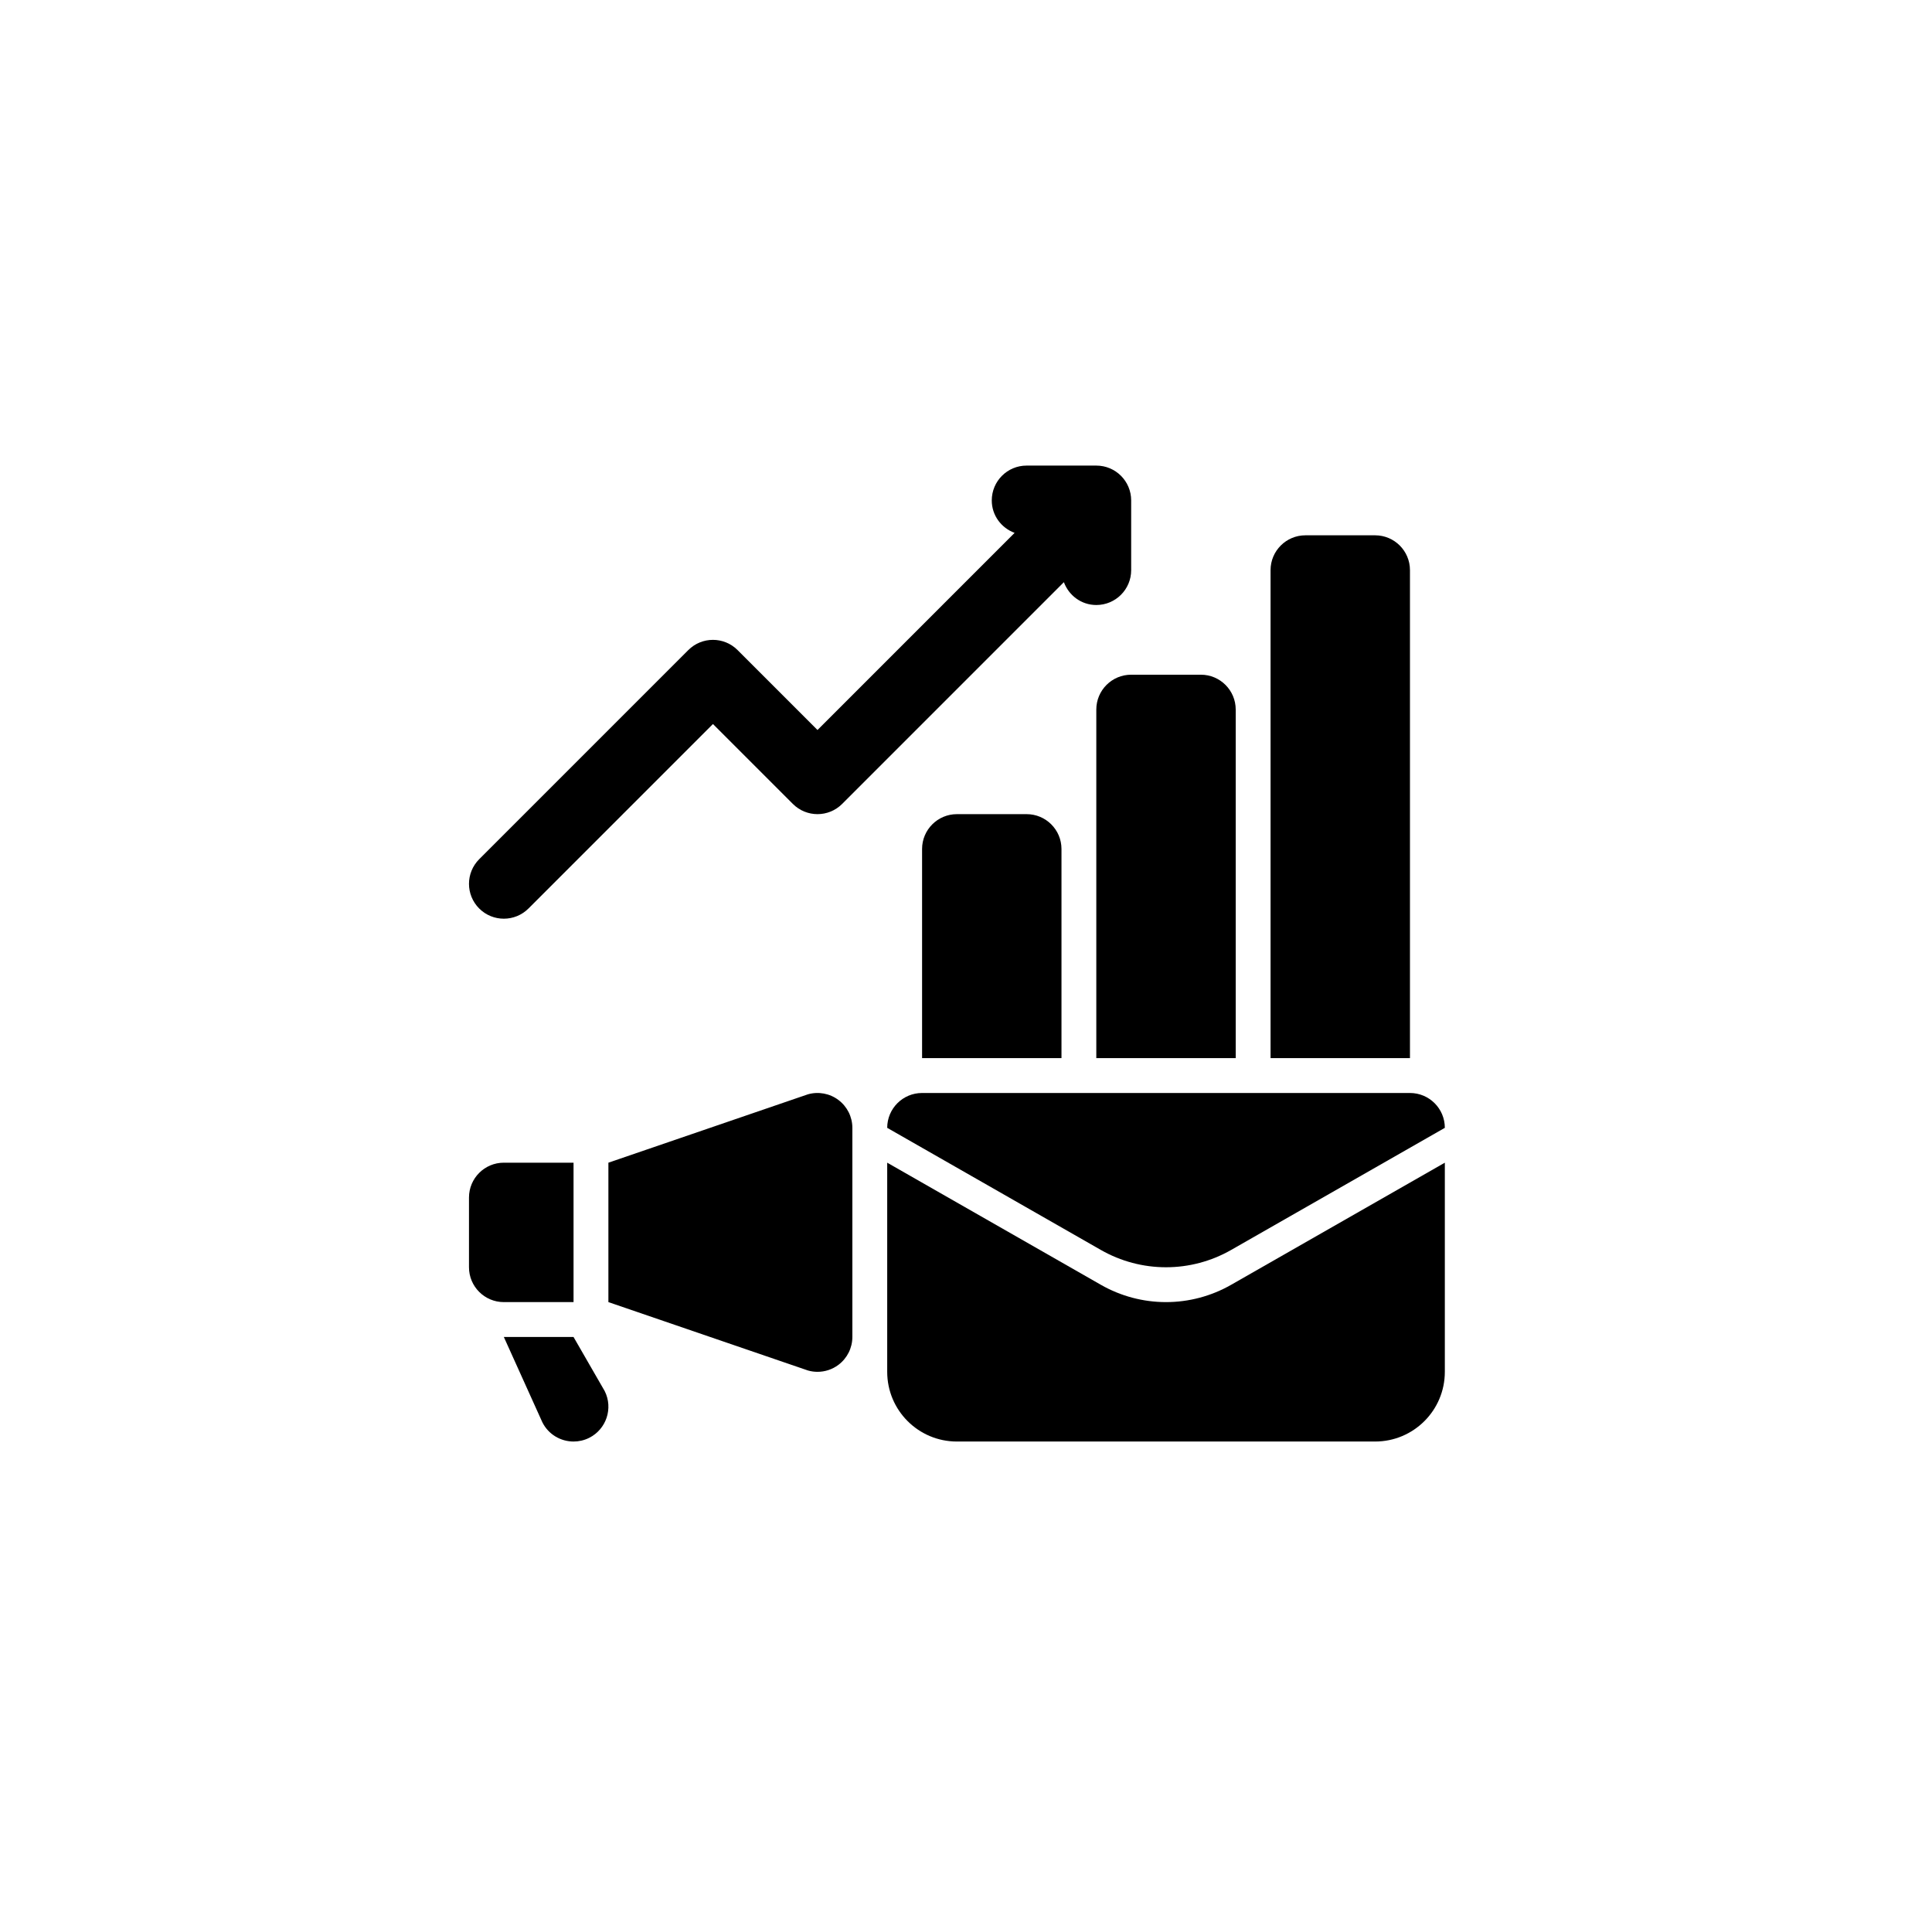 <svg width="83" height="82" viewBox="0 0 83 82" fill="none" xmlns="http://www.w3.org/2000/svg">
<g filter="url(#filter0_d_6142_1768)">
<rect x="1.333" y="1" width="80" height="80" rx="8" fill="white" shape-rendering="crispEdges"/>
<path d="M31.387 15.023C31.137 15.023 32.046 15.023 17.406 15.023C16.849 15.023 16.11 14.341 24.226 20.422L31.387 15.023Z" fill="black"/>
<path d="M33.319 26.389C33.319 16.512 33.376 17.046 33.183 16.546C24.158 23.309 24.76 22.979 24.226 22.979C23.692 22.979 24.226 23.252 15.27 16.546C15.133 17.057 15.133 16.569 15.133 26.389C15.133 26.992 15.373 27.57 15.799 27.997C16.225 28.423 16.803 28.662 17.406 28.662H31.046C31.649 28.662 32.227 28.423 32.653 27.997C33.08 27.57 33.319 26.992 33.319 26.389Z" fill="black"/>
<path d="M57.188 23.422L60.325 21.842L57.188 20.273V23.422Z" fill="black"/>
<path d="M65.144 15.023H51.505C50.902 15.023 50.324 15.262 49.898 15.689C49.471 16.115 49.232 16.693 49.232 17.296V26.389C49.232 26.992 49.471 27.57 49.898 27.997C50.324 28.423 50.902 28.662 51.505 28.662H65.144C65.747 28.662 66.326 28.423 66.752 27.997C67.178 27.57 67.418 26.992 67.418 26.389V17.296C67.418 16.693 67.178 16.115 66.752 15.689C66.326 15.262 65.747 15.023 65.144 15.023ZM61.348 23.877C57.938 25.559 57.938 25.684 57.188 25.684C56.585 25.684 56.007 25.445 55.581 25.019C55.154 24.592 54.915 24.014 54.915 23.411C54.915 20.638 54.597 19.206 56.052 18.342C57.506 17.478 58.45 18.342 61.405 19.808C61.781 20.002 62.095 20.297 62.312 20.659C62.53 21.022 62.642 21.438 62.636 21.86C62.63 22.283 62.507 22.696 62.279 23.052C62.052 23.408 61.729 23.694 61.348 23.877Z" fill="black"/>
<path d="M58.325 60.488C59.581 60.488 60.599 59.47 60.599 58.215C60.599 56.959 59.581 55.941 58.325 55.941C57.07 55.941 56.052 56.959 56.052 58.215C56.052 59.47 57.07 60.488 58.325 60.488Z" fill="black"/>
<path d="M66.361 55.941C66.151 55.942 65.945 55.881 65.771 55.765C65.596 55.649 65.459 55.483 65.379 55.289C65.299 55.096 65.278 54.882 65.319 54.677C65.36 54.471 65.462 54.282 65.611 54.134C65.807 53.936 65.917 53.669 65.917 53.39C65.917 53.111 65.807 52.843 65.611 52.645L63.894 50.929C63.798 50.829 63.682 50.749 63.554 50.695C63.426 50.641 63.289 50.612 63.15 50.612C63.011 50.612 62.873 50.641 62.745 50.695C62.617 50.749 62.502 50.829 62.405 50.929C62.257 51.078 62.069 51.179 61.863 51.221C61.657 51.262 61.444 51.241 61.25 51.16C61.056 51.08 60.891 50.944 60.775 50.769C60.658 50.594 60.597 50.389 60.598 50.179C60.598 49.898 60.487 49.629 60.288 49.431C60.09 49.233 59.821 49.122 59.541 49.122H57.109C56.828 49.122 56.559 49.233 56.361 49.431C56.163 49.629 56.052 49.898 56.052 50.179C56.053 50.389 55.991 50.594 55.875 50.769C55.759 50.944 55.594 51.08 55.4 51.16C55.206 51.241 54.992 51.262 54.787 51.221C54.581 51.179 54.392 51.078 54.244 50.929C54.148 50.829 54.032 50.749 53.904 50.695C53.776 50.641 53.639 50.612 53.5 50.612C53.361 50.612 53.223 50.641 53.095 50.695C52.968 50.749 52.852 50.829 52.755 50.929L51.039 52.645C50.94 52.742 50.862 52.858 50.809 52.986C50.755 53.114 50.728 53.251 50.728 53.39C50.728 53.528 50.755 53.665 50.809 53.793C50.862 53.921 50.94 54.037 51.039 54.134C51.183 54.284 51.279 54.472 51.318 54.676C51.356 54.88 51.334 55.091 51.254 55.283C51.175 55.474 51.041 55.639 50.87 55.756C50.698 55.873 50.496 55.937 50.289 55.941C50.008 55.941 49.74 56.053 49.541 56.251C49.343 56.449 49.232 56.718 49.232 56.998V59.431C49.232 59.711 49.343 59.98 49.541 60.178C49.74 60.377 50.008 60.488 50.289 60.488C50.499 60.487 50.704 60.548 50.879 60.664C51.054 60.78 51.19 60.946 51.271 61.14C51.351 61.333 51.372 61.547 51.331 61.753C51.289 61.958 51.188 62.147 51.039 62.295C50.939 62.392 50.859 62.507 50.805 62.635C50.751 62.763 50.723 62.901 50.723 63.039C50.723 63.178 50.751 63.316 50.805 63.444C50.859 63.572 50.939 63.688 51.039 63.784L52.755 65.5C52.852 65.6 52.968 65.68 53.095 65.734C53.223 65.789 53.361 65.817 53.5 65.817C53.639 65.817 53.776 65.789 53.904 65.734C54.032 65.68 54.148 65.6 54.244 65.5C54.392 65.351 54.581 65.25 54.787 65.209C54.992 65.167 55.206 65.188 55.4 65.269C55.594 65.349 55.759 65.486 55.875 65.66C55.991 65.835 56.053 66.041 56.052 66.251C56.052 66.531 56.163 66.8 56.361 66.998C56.559 67.196 56.828 67.308 57.109 67.308H59.541C59.821 67.308 60.09 67.196 60.288 66.998C60.487 66.8 60.598 66.531 60.598 66.251C60.597 66.041 60.658 65.835 60.775 65.66C60.891 65.486 61.056 65.349 61.25 65.269C61.444 65.188 61.657 65.167 61.863 65.209C62.069 65.25 62.257 65.351 62.405 65.5C62.502 65.6 62.617 65.68 62.745 65.734C62.873 65.789 63.011 65.817 63.15 65.817C63.289 65.817 63.426 65.789 63.554 65.734C63.682 65.68 63.798 65.6 63.894 65.5L65.611 63.784C65.711 63.688 65.79 63.572 65.844 63.444C65.899 63.316 65.927 63.178 65.927 63.039C65.927 62.901 65.899 62.763 65.844 62.635C65.79 62.507 65.711 62.392 65.611 62.295C65.462 62.147 65.36 61.958 65.319 61.753C65.278 61.547 65.299 61.333 65.379 61.14C65.459 60.946 65.596 60.78 65.771 60.664C65.945 60.548 66.151 60.487 66.361 60.488C66.641 60.488 66.91 60.377 67.108 60.178C67.306 59.98 67.418 59.711 67.418 59.431V56.998C67.418 56.718 67.306 56.449 67.108 56.251C66.91 56.053 66.641 55.941 66.361 55.941ZM58.325 62.761C57.426 62.761 56.547 62.494 55.799 61.995C55.051 61.495 54.468 60.785 54.124 59.954C53.78 59.124 53.69 58.209 53.866 57.328C54.041 56.446 54.474 55.636 55.11 55C55.746 54.364 56.556 53.931 57.438 53.755C58.32 53.58 59.234 53.67 60.065 54.014C60.895 54.358 61.605 54.941 62.105 55.689C62.605 56.436 62.871 57.315 62.871 58.215C62.871 59.42 62.392 60.577 61.54 61.429C60.687 62.282 59.531 62.761 58.325 62.761Z" fill="black"/>
<path d="M22.43 49.769L18.407 53.781C17.768 54.421 17.409 55.287 17.409 56.191C17.409 57.095 17.768 57.961 18.407 58.601L21.623 61.817C22.263 62.456 23.129 62.815 24.033 62.815C24.937 62.815 25.803 62.456 26.443 61.817L30.466 57.805L22.43 49.769Z" fill="black"/>
<path d="M31.262 60.215L28.057 63.432L31.262 66.637C31.699 66.995 32.253 67.177 32.817 67.149C33.381 67.12 33.914 66.883 34.313 66.483C34.711 66.083 34.947 65.549 34.973 64.985C35 64.421 34.815 63.867 34.456 63.432L31.262 60.215Z" fill="black"/>
<path d="M23.748 47.871L32.352 56.475L46.538 49.758L30.466 33.686L23.748 47.871Z" fill="black"/>
<path d="M37.32 37.334L42.889 42.904C43.096 42.133 43.096 41.321 42.89 40.55C42.683 39.779 42.277 39.075 41.713 38.511C41.148 37.946 40.445 37.54 39.674 37.334C38.903 37.127 38.091 37.128 37.32 37.334Z" fill="black"/>
<path d="M44.924 36.436C45.549 36.436 45.572 36.255 48.141 33.686C48.355 33.473 48.475 33.184 48.477 32.883C48.478 32.581 48.359 32.291 48.146 32.077C47.934 31.863 47.645 31.742 47.343 31.741C47.042 31.74 46.752 31.859 46.538 32.072L44.128 34.481C43.965 34.639 43.852 34.842 43.805 35.064C43.758 35.286 43.779 35.518 43.864 35.728C43.95 35.939 44.097 36.118 44.286 36.245C44.474 36.371 44.697 36.438 44.924 36.436Z" fill="black"/>
<path d="M41.275 33.209V29.799C41.275 29.497 41.156 29.208 40.943 28.995C40.729 28.782 40.44 28.662 40.139 28.662C39.837 28.662 39.548 28.782 39.335 28.995C39.122 29.208 39.002 29.497 39.002 29.799V33.209C39.002 33.51 39.122 33.799 39.335 34.012C39.548 34.225 39.837 34.345 40.139 34.345C40.44 34.345 40.729 34.225 40.943 34.012C41.156 33.799 41.275 33.51 41.275 33.209Z" fill="black"/>
<path d="M50.368 38.892H46.958C46.657 38.892 46.368 39.012 46.154 39.225C45.941 39.438 45.822 39.727 45.822 40.029C45.822 40.33 45.941 40.619 46.154 40.832C46.368 41.046 46.657 41.165 46.958 41.165H50.368C50.669 41.165 50.959 41.046 51.172 40.832C51.385 40.619 51.505 40.33 51.505 40.029C51.505 39.727 51.385 39.438 51.172 39.225C50.959 39.012 50.669 38.892 50.368 38.892Z" fill="black"/>
<g filter="url(#filter1_d_6142_1768)">
<rect x="1.167" y="1" width="80" height="80" rx="8" fill="white" shape-rendering="crispEdges"/>
<path d="M47.098 20H44.104C43.276 20 42.607 20.67 42.607 21.497C42.607 22.141 43.017 22.679 43.588 22.89L35.12 31.358L31.687 27.925C31.102 27.34 30.155 27.34 29.57 27.925L20.587 36.908C20.002 37.493 20.002 38.441 20.587 39.026C20.879 39.318 21.262 39.464 21.645 39.464C22.028 39.464 22.411 39.318 22.704 39.026L30.629 31.101L34.062 34.534C34.647 35.119 35.594 35.119 36.179 34.534L45.705 25.008C45.916 25.578 46.454 25.989 47.098 25.989C47.926 25.989 48.596 25.319 48.596 24.492V21.497C48.596 20.67 47.926 20 47.098 20Z" fill="black"/>
<path d="M50.093 54.437C51.074 54.437 52.038 54.181 52.89 53.694L62.071 48.448C62.071 47.621 61.4 46.951 60.573 46.951H39.612C38.785 46.951 38.115 47.621 38.115 48.448L47.295 53.694C48.147 54.181 49.111 54.437 50.093 54.437Z" fill="black"/>
<path d="M50.093 55.934C49.111 55.934 48.147 55.678 47.295 55.191L38.115 49.945V58.929C38.115 60.583 39.455 61.923 41.109 61.923H59.076C60.73 61.923 62.071 60.583 62.071 58.929V49.945L52.89 55.191C52.038 55.678 51.074 55.934 50.093 55.934Z" fill="black"/>
<path d="M26.137 49.945L34.709 47.008C35.161 46.879 35.648 46.97 36.022 47.253C36.397 47.536 36.618 47.978 36.618 48.448V57.431C36.618 57.902 36.397 58.344 36.022 58.627C35.76 58.825 35.442 58.929 35.121 58.929C34.983 58.929 34.844 58.91 34.709 58.871L26.137 55.934V49.945Z" fill="black"/>
<path d="M21.645 49.945H24.64V55.934H21.645C20.818 55.934 20.148 55.264 20.148 54.437V51.442C20.148 50.615 20.818 49.945 21.645 49.945Z" fill="black"/>
<path d="M24.639 57.432L25.979 59.757C26.349 60.496 26.049 61.396 25.309 61.766C25.094 61.873 24.865 61.923 24.641 61.923C24.091 61.923 23.562 61.621 23.3 61.096L21.645 57.432H24.639Z" fill="black"/>
<path d="M60.573 45.453H54.584V24.492C54.584 23.665 55.255 22.995 56.082 22.995H59.076C59.903 22.995 60.573 23.665 60.573 24.492V45.453Z" fill="black"/>
<path d="M53.087 45.453H47.098V30.481C47.098 29.654 47.768 28.983 48.595 28.983H51.59C52.417 28.983 53.087 29.654 53.087 30.481V45.453Z" fill="black"/>
<path d="M45.602 45.453H39.613V36.47C39.613 35.643 40.283 34.973 41.11 34.973H44.104C44.931 34.973 45.602 35.643 45.602 36.47V45.453Z" fill="black"/>
</g>
</g>
<defs>
<filter id="filter0_d_6142_1768" x="0.167" y="0" width="82.166" height="82" filterUnits="userSpaceOnUse" color-interpolation-filters="sRGB">
<feFlood flood-opacity="0" result="BackgroundImageFix"/>
<feColorMatrix in="SourceAlpha" type="matrix" values="0 0 0 0 0 0 0 0 0 0 0 0 0 0 0 0 0 0 127 0" result="hardAlpha"/>
<feOffset/>
<feGaussianBlur stdDeviation="0.5"/>
<feComposite in2="hardAlpha" operator="out"/>
<feColorMatrix type="matrix" values="0 0 0 0 0 0 0 0 0 0 0 0 0 0 0 0 0 0 0.25 0"/>
<feBlend mode="normal" in2="BackgroundImageFix" result="effect1_dropShadow_6142_1768"/>
<feBlend mode="normal" in="SourceGraphic" in2="effect1_dropShadow_6142_1768" result="shape"/>
</filter>
<filter id="filter1_d_6142_1768" x="0.167" y="0" width="82" height="82" filterUnits="userSpaceOnUse" color-interpolation-filters="sRGB">
<feFlood flood-opacity="0" result="BackgroundImageFix"/>
<feColorMatrix in="SourceAlpha" type="matrix" values="0 0 0 0 0 0 0 0 0 0 0 0 0 0 0 0 0 0 127 0" result="hardAlpha"/>
<feOffset/>
<feGaussianBlur stdDeviation="0.5"/>
<feComposite in2="hardAlpha" operator="out"/>
<feColorMatrix type="matrix" values="0 0 0 0 0 0 0 0 0 0 0 0 0 0 0 0 0 0 0.25 0"/>
<feBlend mode="normal" in2="BackgroundImageFix" result="effect1_dropShadow_6142_1768"/>
<feBlend mode="normal" in="SourceGraphic" in2="effect1_dropShadow_6142_1768" result="shape"/>
</filter>
</defs>
</svg>
